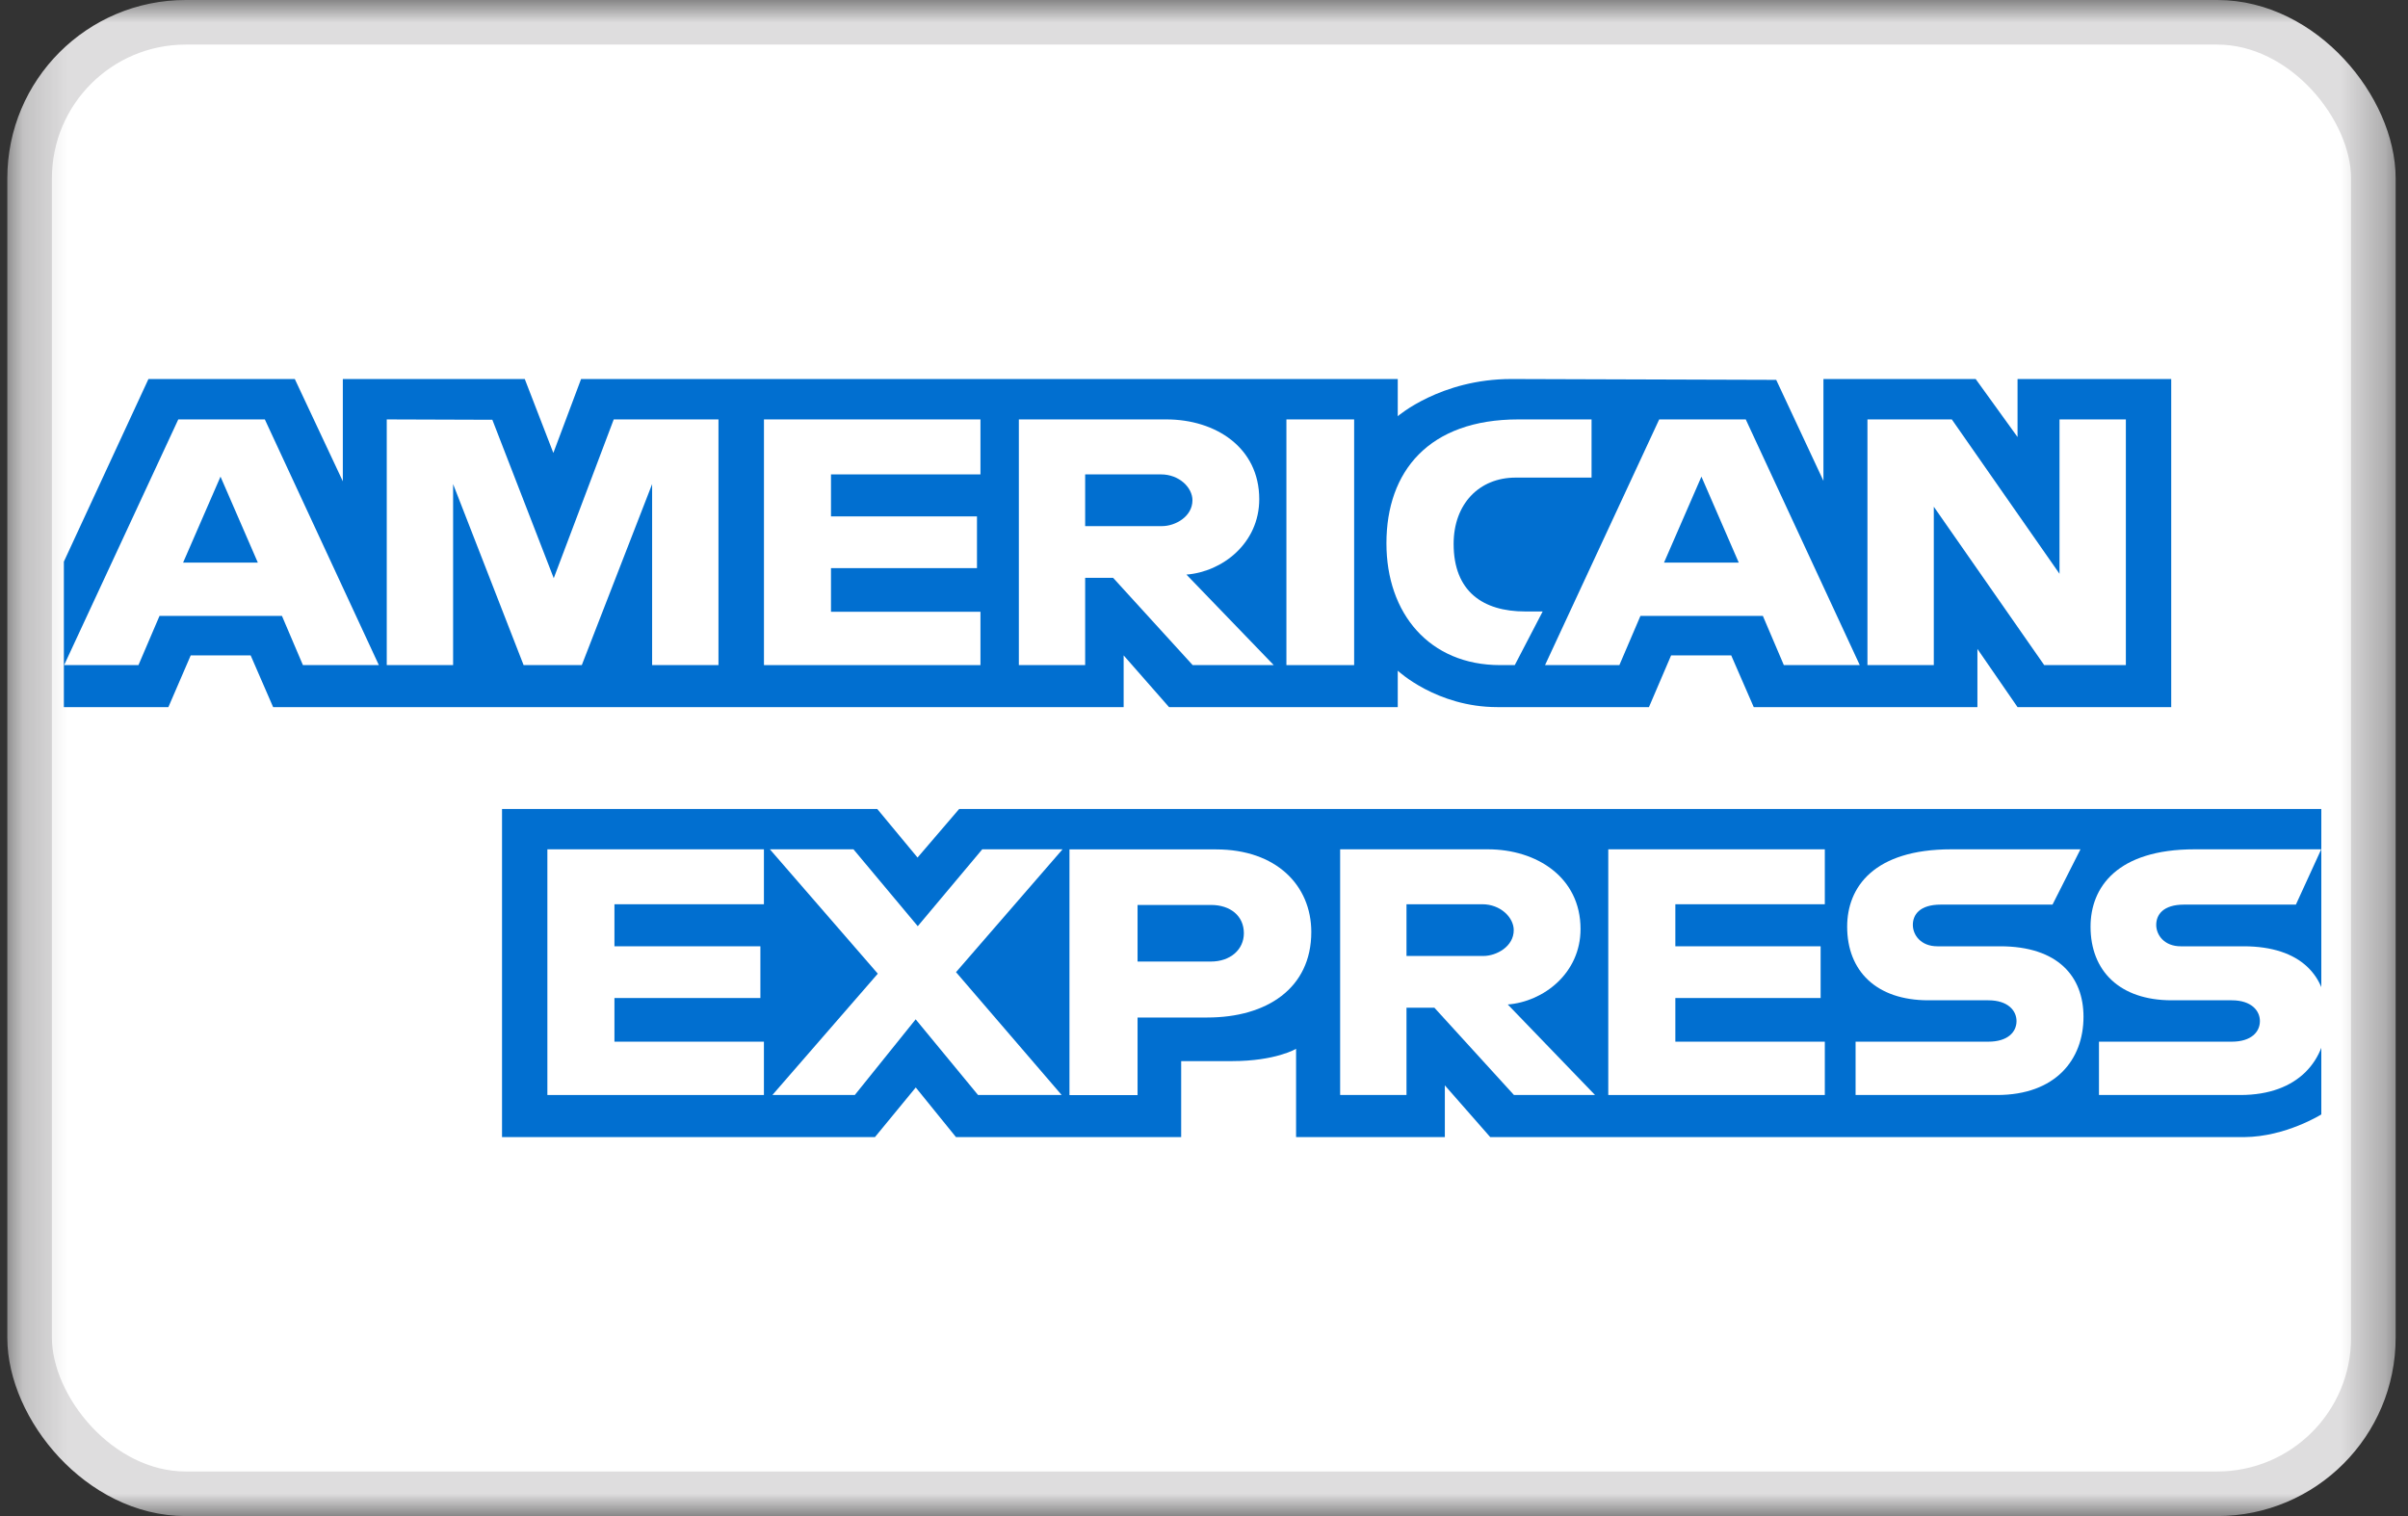 <svg width="54" height="34" viewBox="0 0 54 34" fill="none" xmlns="http://www.w3.org/2000/svg">
<rect x="0" y="0" width="54" height="34" fill="#333333" stroke="none"/>
<mask id="mask0_19090_8630" style="mask-type:alpha" maskUnits="userSpaceOnUse" x="0" y="0" width="54" height="34">
<rect x="0.164" width="53.559" height="34" fill="#016FD0"/>
</mask>
<g mask="url(#mask0_19090_8630)">
<rect x="0.664" y="0.5" width="52.559" height="33" rx="3.5" fill="white" stroke="#DEDDDE"/>
<path d="M11.258 25.501V18.143H19.673L20.576 19.232L21.509 18.143H52.056V24.993C52.056 24.993 51.257 25.493 50.333 25.501H33.419L32.401 24.341V25.501H29.065V23.521C29.065 23.521 28.609 23.797 27.624 23.797H26.488V25.501H21.438L20.536 24.388L19.621 25.501H11.258Z" fill="#016FD0"/>
<path d="M1.432 12.596L3.329 8.5H6.611L7.688 10.794V8.5H11.768L12.409 10.158L13.031 8.5H31.345V9.334C31.345 9.334 32.308 8.5 33.89 8.5L39.832 8.519L40.891 10.784V8.5H44.305L45.244 9.801V8.5H48.69V15.858H45.244L44.344 14.553V15.858H39.328L38.823 14.698H37.475L36.978 15.858H33.577C32.215 15.858 31.345 15.041 31.345 15.041V15.858H26.216L25.198 14.698V15.858H6.125L5.621 14.698H4.277L3.776 15.858H1.432V12.596Z" fill="#016FD0"/>
<path d="M3.998 9.406L1.438 14.916H3.105L3.577 13.813H6.323L6.793 14.916H8.496L5.939 9.406H3.998ZM4.945 10.689L5.782 12.617H4.106L4.945 10.689Z" fill="white"/>
<path d="M8.673 14.916V9.406L11.041 9.414L12.418 12.967L13.763 9.406H16.112V14.916H14.624V10.856L13.047 14.916H11.742L10.161 10.856V14.916H8.673Z" fill="white"/>
<path d="M17.132 14.916V9.406H21.987V10.639H18.635V11.581H21.909V12.741H18.635V13.72H21.987V14.916H17.132Z" fill="white"/>
<path d="M22.848 9.406V14.916H24.335V12.959H24.962L26.746 14.916H28.564L26.606 12.886C27.41 12.824 28.239 12.185 28.239 11.194C28.239 10.034 27.256 9.406 26.159 9.406H22.848ZM24.335 10.639H26.036C26.444 10.639 26.741 10.934 26.741 11.219C26.741 11.585 26.357 11.799 26.058 11.799H24.335V10.639Z" fill="white"/>
<path d="M30.367 14.916H28.848V9.406H30.367V14.916Z" fill="white"/>
<path d="M33.969 14.916H33.641C32.054 14.916 31.091 13.759 31.091 12.184C31.091 10.57 32.043 9.406 34.047 9.406H35.691V10.711H33.987C33.173 10.711 32.598 11.299 32.598 12.198C32.598 13.265 33.256 13.713 34.203 13.713H34.595L33.969 14.916Z" fill="white"/>
<path d="M37.208 9.406L34.648 14.916H36.315L36.787 13.813H39.533L40.003 14.916H41.706L39.149 9.406H37.208ZM38.155 10.689L38.992 12.617H37.316L38.155 10.689Z" fill="white"/>
<path d="M41.878 14.916V9.406H43.77L46.185 12.868V9.406H47.673V14.916H45.842L43.366 11.364V14.916H41.878Z" fill="white"/>
<path d="M12.275 24.557V19.047H17.131V20.279H13.779V21.222H17.052V22.382H13.779V23.361H17.131V24.557H12.275Z" fill="white"/>
<path d="M36.066 24.557V19.047H40.922V20.279H37.57V21.222H40.828V22.382H37.57V23.361H40.922V24.557H36.066Z" fill="white"/>
<path d="M17.321 24.557L19.685 21.836L17.265 19.047H19.139L20.581 20.771L22.027 19.047H23.828L21.439 21.802L23.808 24.557H21.933L20.534 22.86L19.169 24.557H17.321Z" fill="white"/>
<path d="M23.983 19.049V24.559H25.51V22.819H27.076C28.402 22.819 29.406 22.168 29.406 20.902C29.406 19.854 28.618 19.049 27.27 19.049H23.983ZM25.51 20.295H27.16C27.588 20.295 27.894 20.538 27.894 20.929C27.894 21.297 27.589 21.564 27.155 21.564H25.51V20.295Z" fill="white"/>
<path d="M30.053 19.047V24.557H31.541V22.6H32.167L33.951 24.557H35.769L33.812 22.527C34.615 22.464 35.444 21.826 35.444 20.834C35.444 19.675 34.461 19.047 33.364 19.047H30.053ZM31.541 20.279H33.241C33.649 20.279 33.946 20.575 33.946 20.86C33.946 21.226 33.562 21.439 33.263 21.439H31.541V20.279Z" fill="white"/>
<path d="M41.612 24.557V23.361H44.589C45.03 23.361 45.221 23.14 45.221 22.899C45.221 22.667 45.031 22.433 44.589 22.433H43.244C42.074 22.433 41.423 21.773 41.423 20.782C41.423 19.899 42.019 19.047 43.757 19.047H46.655L46.028 20.287H43.523C43.044 20.287 42.896 20.519 42.896 20.742C42.896 20.97 43.078 21.222 43.444 21.222H44.854C46.157 21.222 46.723 21.907 46.723 22.803C46.723 23.767 46.093 24.557 44.783 24.557H41.612Z" fill="white"/>
<path d="M47.07 24.557V23.361H50.047C50.488 23.361 50.679 23.14 50.679 22.899C50.679 22.667 50.489 22.433 50.047 22.433H48.702C47.532 22.433 46.881 21.773 46.881 20.782C46.881 19.899 47.477 19.047 49.215 19.047H52.054L51.486 20.287H48.98C48.502 20.287 48.354 20.519 48.354 20.742C48.354 20.97 48.536 21.222 48.902 21.222H50.312C51.616 21.222 52.181 21.907 52.181 22.803C52.181 23.767 51.551 24.557 50.241 24.557H47.07Z" fill="white"/>
</g>
</svg>

